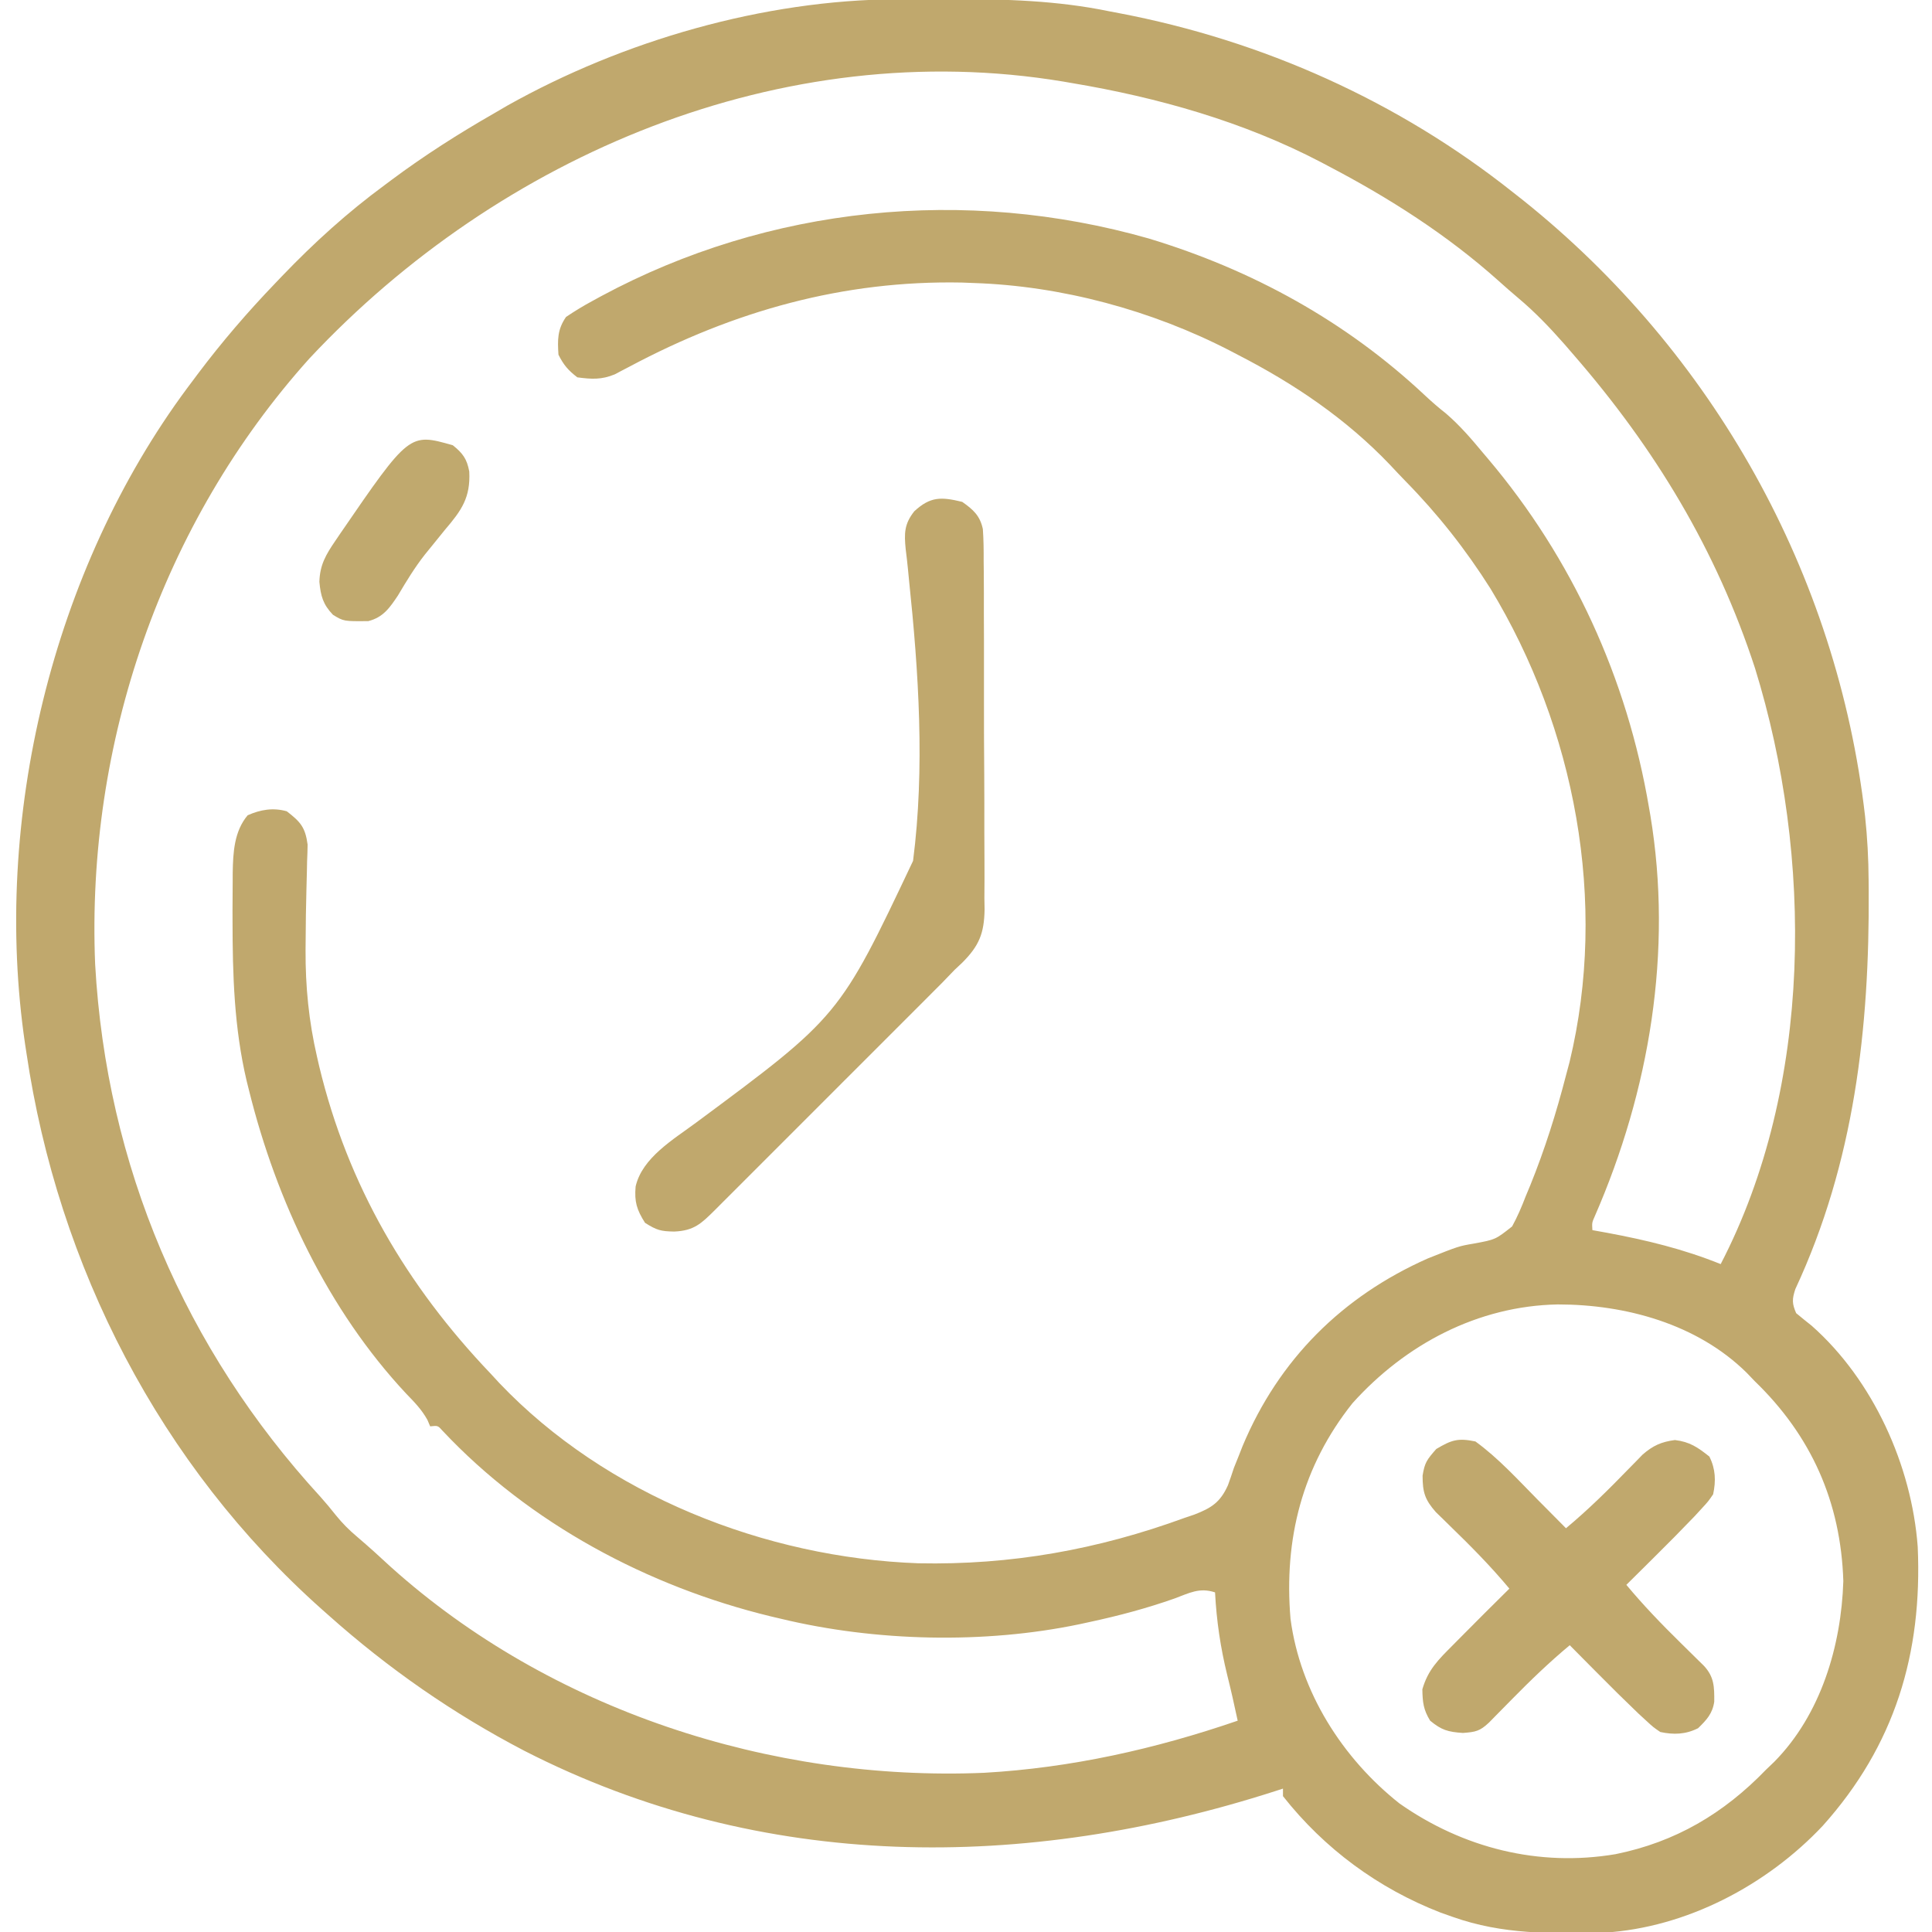<?xml version="1.0" encoding="UTF-8"?>
<svg version="1.1" xmlns="http://www.w3.org/2000/svg" width="512" height="512">
<path d="M0 0 C0.905 -0.007 1.809 -0.014 2.742 -0.021 C5.647 -0.039 8.552 -0.045 11.457 -0.047 C12.448 -0.048 13.439 -0.048 14.461 -0.049 C28.621 -0.034 42.361 0.322 56.27 3.203 C57.119 3.364 57.968 3.525 58.842 3.691 C96.976 10.963 132.866 27.039 163.27 51.203 C164.165 51.907 165.061 52.611 165.984 53.336 C216.282 93.603 249.15 152.318 256.531 216.474 C257.142 222.183 257.441 227.819 257.473 233.559 C257.48 234.415 257.487 235.271 257.494 236.152 C257.727 272.713 253.689 308.258 238.055 341.82 C237.173 344.495 237.156 345.638 238.27 348.203 C239.637 349.331 241.009 350.454 242.402 351.551 C258.68 365.956 268.891 388.588 270.485 410.117 C271.745 438.424 264.421 462.747 245.309 484.066 C230.469 499.834 209.165 511.052 187.364 512.38 C173.451 512.662 160.501 512.905 147.27 508.203 C145.682 507.642 145.682 507.642 144.062 507.07 C127.526 500.66 113.243 490.129 102.27 476.203 C102.27 475.543 102.27 474.883 102.27 474.203 C101.602 474.419 100.935 474.635 100.248 474.858 C34.085 496.144 -35.726 496.423 -98.73 464.203 C-117.633 454.351 -134.834 442.386 -150.73 428.203 C-151.54 427.486 -151.54 427.486 -152.366 426.755 C-195.29 388.575 -222.376 335.88 -230.73 279.203 C-230.906 278.056 -230.906 278.056 -231.085 276.885 C-239.848 217.556 -223.921 151.284 -188.089 103.013 C-187.641 102.416 -187.192 101.819 -186.73 101.203 C-186.278 100.597 -185.826 99.99 -185.36 99.366 C-178.972 90.864 -172.099 82.871 -164.73 75.203 C-164.163 74.609 -163.596 74.014 -163.011 73.401 C-154.478 64.504 -145.66 56.506 -135.73 49.203 C-135.16 48.777 -134.589 48.351 -134.001 47.912 C-125.258 41.395 -116.191 35.617 -106.73 30.203 C-105.608 29.547 -104.485 28.891 -103.328 28.215 C-72.581 10.956 -35.375 0.184 0 0 Z M-155.73 95.203 C-194.957 138.858 -214.911 197.355 -212.516 255.723 C-209.534 309.073 -188.783 357.691 -152.773 396.914 C-151.363 398.495 -150.006 400.124 -148.695 401.789 C-146.94 403.946 -145.225 405.668 -143.105 407.453 C-140.054 410.051 -137.1 412.721 -134.168 415.453 C-91.882 453.427 -33.382 472.37 23.02 470.016 C46.096 468.715 68.446 463.7 90.27 456.203 C90.001 454.986 89.733 453.769 89.457 452.516 C89.186 451.282 89.186 451.282 88.91 450.023 C88.463 448.055 87.992 446.092 87.504 444.133 C85.705 436.813 84.663 429.731 84.27 422.203 C80.139 420.826 77.429 422.383 73.52 423.828 C66.176 426.412 58.816 428.379 51.207 430.016 C49.781 430.325 49.781 430.325 48.327 430.641 C23.094 435.919 -5.732 435.224 -30.73 429.203 C-32.063 428.89 -32.063 428.89 -33.423 428.57 C-66.002 420.676 -97.4 403.933 -120.457 379.363 C-121.69 377.979 -121.69 377.979 -123.73 378.203 C-123.97 377.64 -124.21 377.076 -124.457 376.496 C-125.998 373.721 -127.894 371.796 -130.105 369.516 C-150.813 347.346 -164.475 318.447 -171.73 289.203 C-171.942 288.353 -172.154 287.504 -172.372 286.628 C-175.689 272.542 -176.097 258.541 -176.105 244.141 C-176.107 243.255 -176.109 242.368 -176.112 241.455 C-176.111 238.901 -176.093 236.347 -176.066 233.793 C-176.064 233.03 -176.062 232.268 -176.059 231.482 C-175.966 226.122 -175.682 220.53 -172.105 216.266 C-168.698 214.741 -165.318 214.188 -161.73 215.203 C-158.106 218.011 -156.839 219.407 -156.21 224.018 C-156.231 225.507 -156.278 226.996 -156.348 228.484 C-156.363 229.286 -156.379 230.088 -156.395 230.915 C-156.429 232.626 -156.473 234.337 -156.526 236.048 C-156.659 240.492 -156.696 244.937 -156.73 249.383 C-156.738 250.25 -156.745 251.117 -156.753 252.01 C-156.8 261.621 -155.893 270.835 -153.73 280.203 C-153.537 281.043 -153.344 281.883 -153.145 282.749 C-145.553 314.346 -129.987 340.851 -107.73 364.203 C-106.953 365.045 -106.176 365.887 -105.375 366.754 C-77.141 396.406 -34.9 413.031 5.641 414.488 C30.186 414.997 53.186 410.868 76.207 402.453 C77.054 402.167 77.901 401.88 78.774 401.585 C83.341 399.816 85.643 398.342 87.691 393.801 C88.243 392.277 88.772 390.745 89.27 389.203 C89.678 388.186 90.087 387.169 90.508 386.121 C91.04 384.77 91.04 384.77 91.582 383.391 C101.18 360.484 117.972 343.752 140.664 333.699 C148.854 330.444 148.854 330.444 152.925 329.75 C158.595 328.698 158.595 328.698 162.993 325.224 C164.417 322.623 165.525 320.036 166.582 317.266 C166.989 316.287 167.396 315.309 167.815 314.301 C171.66 304.81 174.713 295.112 177.27 285.203 C177.585 284.02 177.901 282.836 178.227 281.617 C188.44 239.254 179.705 193.199 157.27 156.203 C150.71 145.825 143.3 136.428 134.705 127.673 C133.327 126.262 131.979 124.821 130.633 123.379 C118.957 111.144 105.258 101.901 90.27 94.203 C89.598 93.853 88.927 93.502 88.236 93.141 C67.561 82.451 43.584 75.956 20.27 75.203 C19.249 75.163 18.228 75.123 17.176 75.082 C-14.271 74.458 -43.266 82.642 -70.823 97.317 C-71.866 97.86 -71.866 97.86 -72.93 98.414 C-73.556 98.745 -74.182 99.075 -74.827 99.416 C-78.338 100.868 -80.965 100.705 -84.73 100.203 C-87.162 98.333 -88.371 96.922 -89.73 94.203 C-89.99 90.224 -90.016 87.51 -87.73 84.203 C-85.37 82.611 -83.101 81.233 -80.605 79.891 C-79.891 79.5 -79.177 79.109 -78.441 78.706 C-33.983 54.78 18.108 49.578 66.645 63.391 C94.153 71.709 119.003 85.359 139.977 105.062 C141.778 106.745 143.586 108.306 145.52 109.828 C149.181 112.99 152.183 116.486 155.27 120.203 C155.7 120.711 156.131 121.219 156.575 121.742 C178.986 148.234 193.483 180.011 199.27 214.203 C199.387 214.877 199.504 215.55 199.625 216.244 C205.629 252.327 199.409 289.252 184.909 322.505 C184.152 324.213 184.152 324.213 184.27 326.203 C185.551 326.434 186.832 326.665 188.152 326.902 C198.604 328.85 208.398 331.215 218.27 335.203 C242.783 287.984 242.77 227.107 227.375 177.308 C217.151 145.933 200.817 118.997 179.27 94.203 C178.472 93.28 177.674 92.357 176.852 91.406 C172.991 87.021 169.071 82.916 164.594 79.16 C162.793 77.644 161.037 76.103 159.289 74.527 C145.681 62.376 130.409 52.65 114.27 44.203 C113.639 43.869 113.008 43.534 112.357 43.189 C91.779 32.428 69.092 26.022 46.27 22.203 C45.521 22.073 44.772 21.943 44 21.81 C-30.351 9.478 -105.302 41.296 -155.73 95.203 Z M120.711 372.047 C107.376 388.778 102.478 408.046 104.27 429.203 C106.816 448.559 118.026 466.174 133.145 478.141 C149.996 489.967 170.067 495.008 190.402 491.578 C206.315 488.358 219.094 480.781 230.27 469.203 C231.007 468.497 231.744 467.79 232.504 467.062 C244.816 454.559 250.228 436.393 250.77 419.203 C250.11 398.253 242.278 380.692 227.27 366.203 C226.563 365.466 225.857 364.728 225.129 363.969 C212.007 351.047 193.04 345.891 175.098 345.891 C153.9 346.288 134.733 356.462 120.711 372.047 Z " fill="#C0A86D" transform="translate(237.73,-0.203)"/>
<path d="M0 0 C2.899 2.042 4.714 3.649 5.467 7.208 C5.667 10.026 5.698 12.805 5.679 15.63 C5.691 16.701 5.703 17.771 5.715 18.874 C5.747 22.413 5.742 25.95 5.734 29.488 C5.743 31.951 5.752 34.413 5.763 36.875 C5.78 42.038 5.777 47.2 5.762 52.362 C5.744 58.97 5.782 65.576 5.834 72.184 C5.867 77.271 5.868 82.357 5.859 87.443 C5.859 89.879 5.87 92.315 5.893 94.75 C5.92 98.162 5.903 101.57 5.874 104.982 C5.9 106.484 5.9 106.484 5.926 108.016 C5.812 114.389 4.475 117.652 -0.04 122.165 C-1.01 123.074 -1.01 123.074 -2 124 C-3.139 125.176 -4.276 126.355 -5.41 127.537 C-6.606 128.739 -7.804 129.938 -9.005 131.135 C-9.666 131.797 -10.327 132.46 -11.008 133.143 C-13.166 135.305 -15.327 137.463 -17.488 139.621 C-18.998 141.132 -20.508 142.642 -22.018 144.153 C-25.167 147.304 -28.318 150.453 -31.471 153.601 C-35.517 157.642 -39.559 161.687 -43.6 165.734 C-46.71 168.847 -49.822 171.958 -52.934 175.068 C-54.427 176.56 -55.918 178.052 -57.409 179.545 C-59.484 181.623 -61.563 183.698 -63.642 185.771 C-64.26 186.391 -64.877 187.011 -65.514 187.649 C-69.199 191.317 -71.12 193.148 -76.312 193.375 C-79.869 193.312 -80.931 193.044 -84.062 191.062 C-86.258 187.591 -86.907 185.492 -86.553 181.428 C-84.812 173.787 -76.502 168.947 -70.568 164.538 C-32.553 136.361 -32.553 136.361 -13.029 95.137 C-9.875 70.626 -11.534 45.128 -14.111 20.622 C-14.203 19.677 -14.295 18.732 -14.389 17.759 C-14.563 16.01 -14.76 14.263 -14.985 12.519 C-15.394 8.347 -15.371 5.866 -12.709 2.497 C-8.409 -1.467 -5.549 -1.339 0 0 Z " fill="#C0A86D" transform="translate(255,133)"/>
<path d="M0 0 C6.057 4.388 11.257 10.131 16.5 15.438 C17.227 16.169 17.954 16.901 18.703 17.654 C20.471 19.434 22.237 21.216 24 23 C29.924 18.065 35.298 12.75 40.658 7.215 C41.29 6.572 41.923 5.928 42.574 5.266 C43.137 4.686 43.7 4.106 44.28 3.509 C47.015 1.109 49.271 0.095 52.875 -0.375 C56.822 0.099 58.91 1.557 62 4 C63.653 7.305 63.758 10.454 63 14 C61.717 15.878 61.717 15.878 59.996 17.742 C59.361 18.434 58.726 19.125 58.072 19.837 C54.618 23.443 51.114 26.991 47.562 30.5 C46.831 31.227 46.099 31.954 45.346 32.703 C43.566 34.471 41.784 36.237 40 38 C44.502 43.409 49.293 48.384 54.312 53.312 C55.748 54.723 57.182 56.136 58.613 57.551 C59.24 58.166 59.867 58.781 60.513 59.415 C63.273 62.356 63.329 64.986 63.293 68.961 C62.837 72.131 61.247 73.819 59 76 C55.695 77.653 52.546 77.758 49 77 C47.122 75.717 47.122 75.717 45.258 73.996 C44.566 73.361 43.875 72.726 43.163 72.072 C39.557 68.618 36.009 65.114 32.5 61.562 C31.773 60.831 31.046 60.099 30.297 59.346 C28.529 57.566 26.763 55.784 25 54 C19.591 58.502 14.616 63.293 9.688 68.312 C8.277 69.748 6.864 71.182 5.449 72.613 C4.834 73.24 4.219 73.867 3.585 74.513 C1.17 76.779 0.076 76.994 -3.312 77.25 C-7.258 76.982 -8.979 76.503 -12 74 C-13.794 71.064 -13.997 69.133 -14.062 65.688 C-12.557 60.464 -9.793 57.811 -6 54 C-5.406 53.399 -4.812 52.799 -4.201 52.18 C0.172 47.759 4.575 43.369 9 39 C4.065 33.076 -1.25 27.702 -6.785 22.342 C-7.428 21.71 -8.072 21.077 -8.734 20.426 C-9.314 19.863 -9.894 19.3 -10.491 18.72 C-13.376 15.432 -14 13.497 -14 9.062 C-13.44 5.579 -12.864 4.844 -10.375 2 C-6.307 -0.411 -4.642 -0.96 0 0 Z " fill="#C0A86D" transform="translate(391,382)"/>
<path d="M0 0 C2.645 2.116 3.746 3.613 4.36 6.967 C4.714 13.857 2.312 17.265 -2.062 22.375 C-3.264 23.853 -4.462 25.333 -5.656 26.816 C-6.235 27.528 -6.814 28.24 -7.41 28.973 C-10.099 32.401 -12.317 36.053 -14.535 39.801 C-16.72 43.08 -18.466 45.616 -22.402 46.602 C-28.911 46.662 -28.911 46.662 -31.762 44.93 C-34.404 42.159 -35.004 39.954 -35.359 36.199 C-35.241 31.732 -33.655 29.012 -31.125 25.312 C-30.724 24.721 -30.324 24.129 -29.911 23.52 C-11.514 -3.29 -11.514 -3.29 0 0 Z " fill="#C0A96E" transform="translate(120,118)"/>
</svg>
